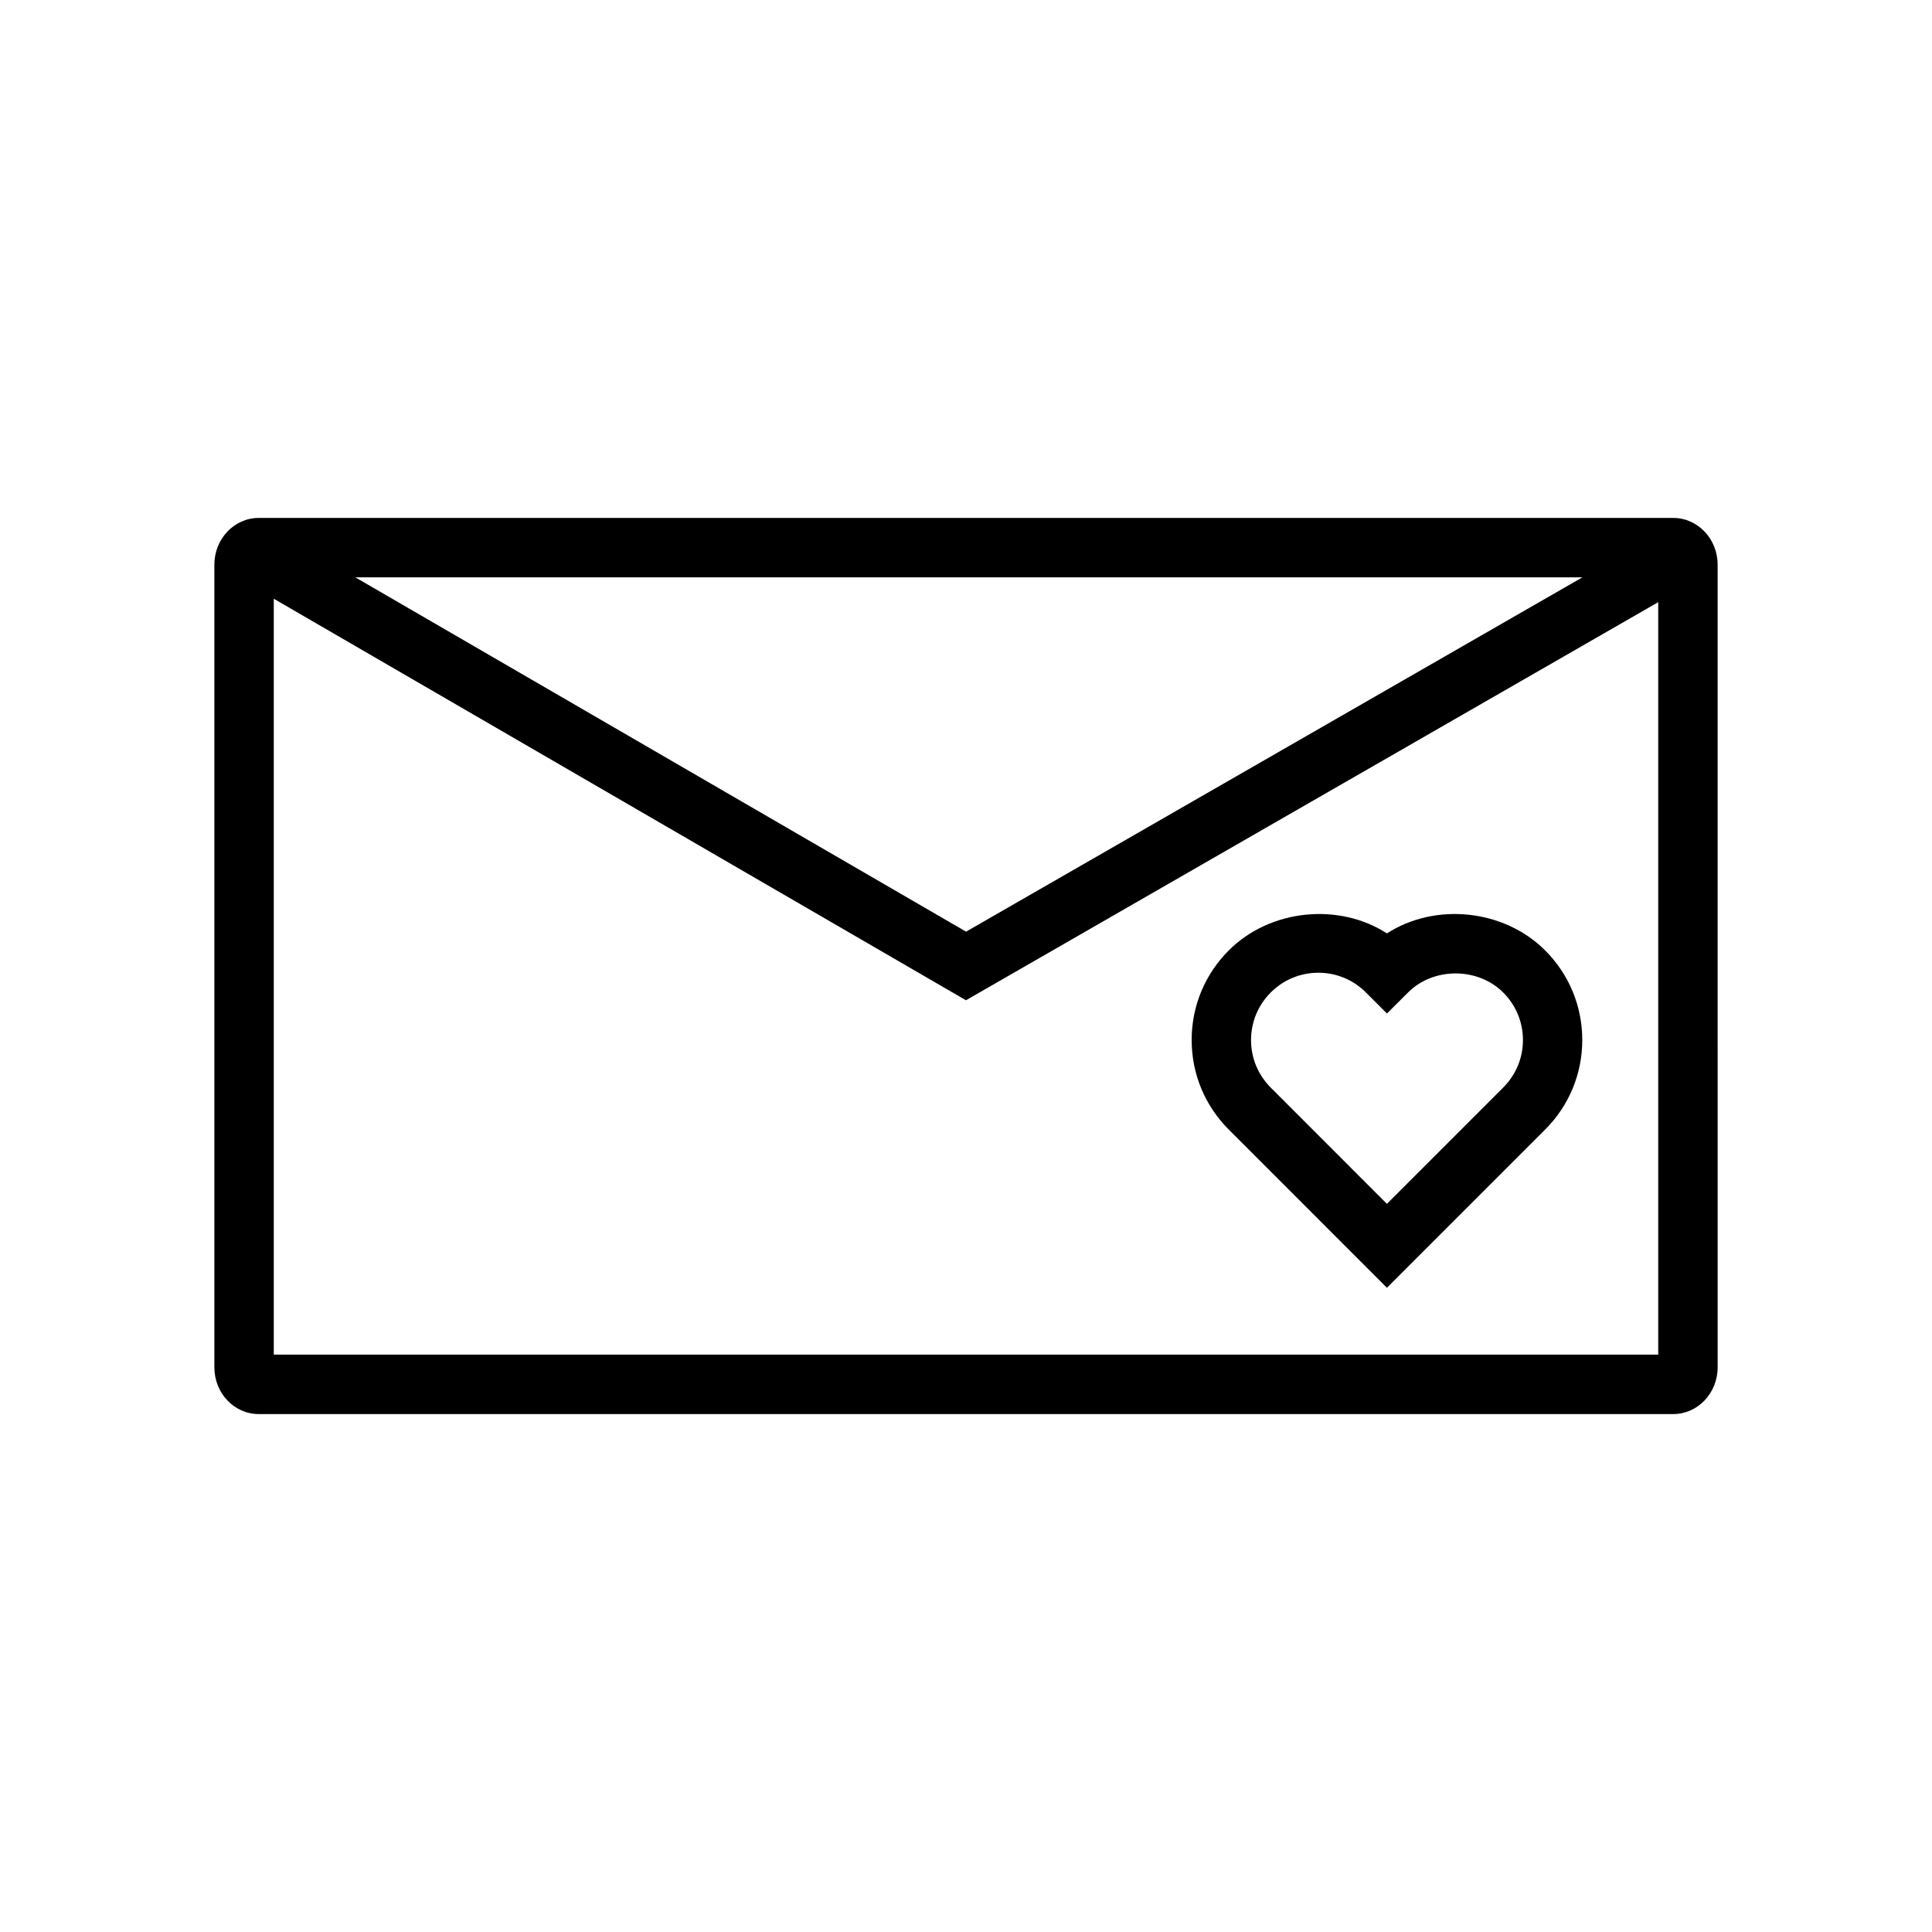 <?xml version="1.0" encoding="UTF-8"?>
<!-- Uploaded to: ICON Repo, www.svgrepo.com, Generator: ICON Repo Mixer Tools -->
<svg fill="#000000" width="800px" height="800px" version="1.1" viewBox="144 144 512 512" xmlns="http://www.w3.org/2000/svg">
 <g>
  <path d="m587.45 281.26h-374.91c-6.473 0-11.73 5.559-11.73 12.375v212.73c0 6.832 5.258 12.375 11.73 12.375h374.91c6.473 0 11.746-5.559 11.746-12.375l-0.004-212.73c0-6.816-5.273-12.375-11.746-12.375zm-24.102 15.742-163.33 93.898-161.85-93.898zm-346.79 206v-200.33l183.43 106.41 183.46-105.5v199.4h-366.9z"/>
  <path d="m511.55 391.36c-12.707-8.219-30.953-6.473-41.91 4.504-6.344 6.344-9.84 14.77-9.84 23.742 0 8.973 3.496 17.398 9.84 23.742l41.91 41.926 41.926-41.926c6.344-6.344 9.84-14.77 9.84-23.742 0-8.973-3.496-17.398-9.84-23.742-10.977-10.977-29.176-12.723-41.926-4.504zm30.793 40.871-30.797 30.797-30.781-30.797c-3.371-3.371-5.227-7.856-5.227-12.609 0-4.754 1.859-9.242 5.227-12.609 3.371-3.371 7.84-5.227 12.609-5.227 4.769 0 9.242 1.859 12.609 5.227l5.574 5.574 5.574-5.559c6.738-6.754 18.5-6.738 25.238 0 3.371 3.371 5.227 7.856 5.227 12.609 0.004 4.754-1.883 9.223-5.254 12.594z"/>
 </g>
</svg>